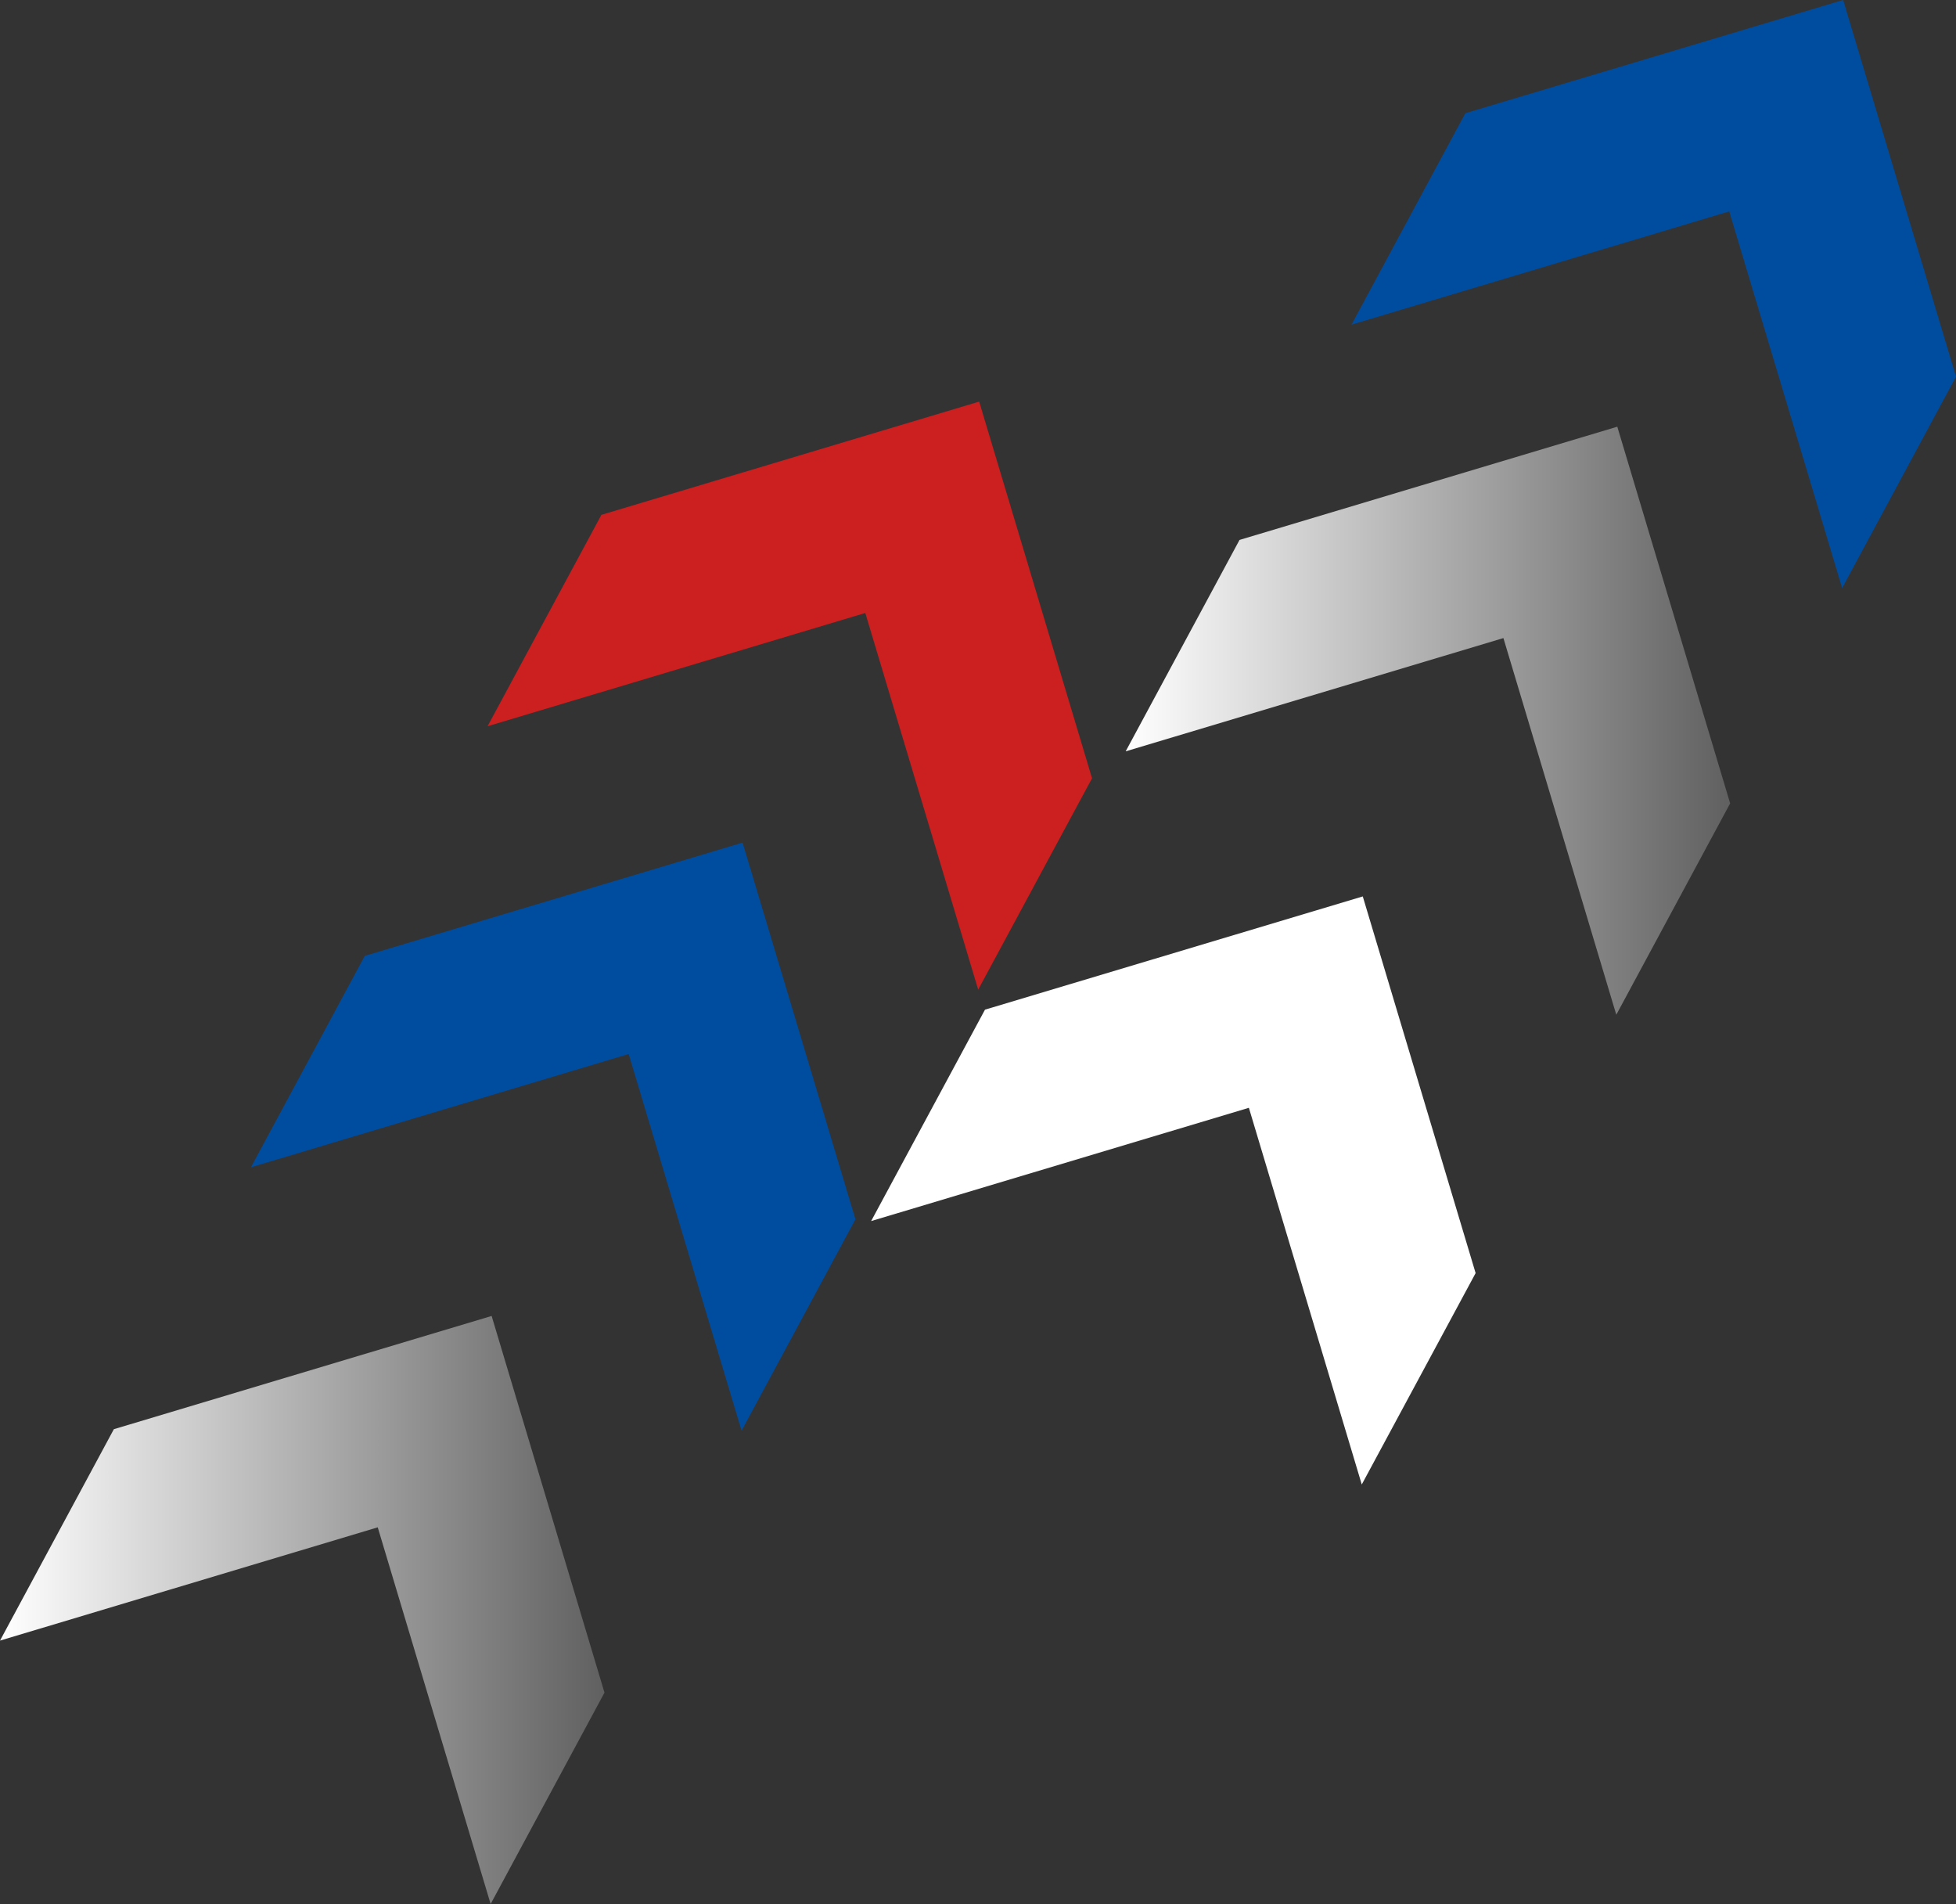 <?xml version="1.0" encoding="UTF-8"?>
<svg xmlns="http://www.w3.org/2000/svg" xmlns:xlink="http://www.w3.org/1999/xlink" viewBox="0 0 545.62 531">
  <rect x="0" y="0" width="545.62" height="531" fill="#333333" stroke="none"/>
  <defs>
    <linearGradient id="gradient" x1="0" y1="449" x2="168.62" y2="449" gradientUnits="userSpaceOnUse">
      <stop offset="0" stop-color="#fff"/>
      <stop offset="1" stop-color="#606060"/>
    </linearGradient>
    <linearGradient id="gradient-2" x1="314" y1="201" x2="482.62" y2="201" xlink:href="#gradient"/>
  </defs>
  <g style="isolation: isolate;">
    <g id="Calque_2" data-name="Calque 2">
      <polygon points="304.62 217.05 273.14 112 167.76 143.58 136 202.54 241.37 170.95 272.86 276 304.62 217.05" style="fill: #cc1f1f; mix-blend-mode: overlay; stroke-width: 0px;"/>
      <polygon points="238.62 340.05 207.14 235 101.76 266.58 70 325.54 175.37 293.95 206.86 399 238.62 340.05" style="fill: #004d9f; stroke-width: 0px;"/>
      <polygon points="545.62 105.05 514.14 0 408.76 31.58 377 90.54 482.37 58.95 513.86 164 545.62 105.05" style="fill: #004d9f; stroke-width: 0px;"/>
      <polygon points="168.62 472.05 137.14 367 31.76 398.58 0 457.54 105.37 425.95 136.86 531 168.62 472.05" style="fill: url(#gradient); mix-blend-mode: overlay; stroke-width: 0px;"/>
      <polygon points="482.62 224.05 451.14 119 345.76 150.58 314 209.54 419.37 177.95 450.86 283 482.62 224.05" style="fill: url(#gradient-2); mix-blend-mode: overlay; stroke-width: 0px;"/>
      <polygon points="411.62 355.05 380.14 250 274.76 281.58 243 340.54 348.37 308.95 379.86 414 411.62 355.05" style="fill: #fff; mix-blend-mode: overlay; stroke-width: 0px;"/>
    </g>
  </g>
</svg>